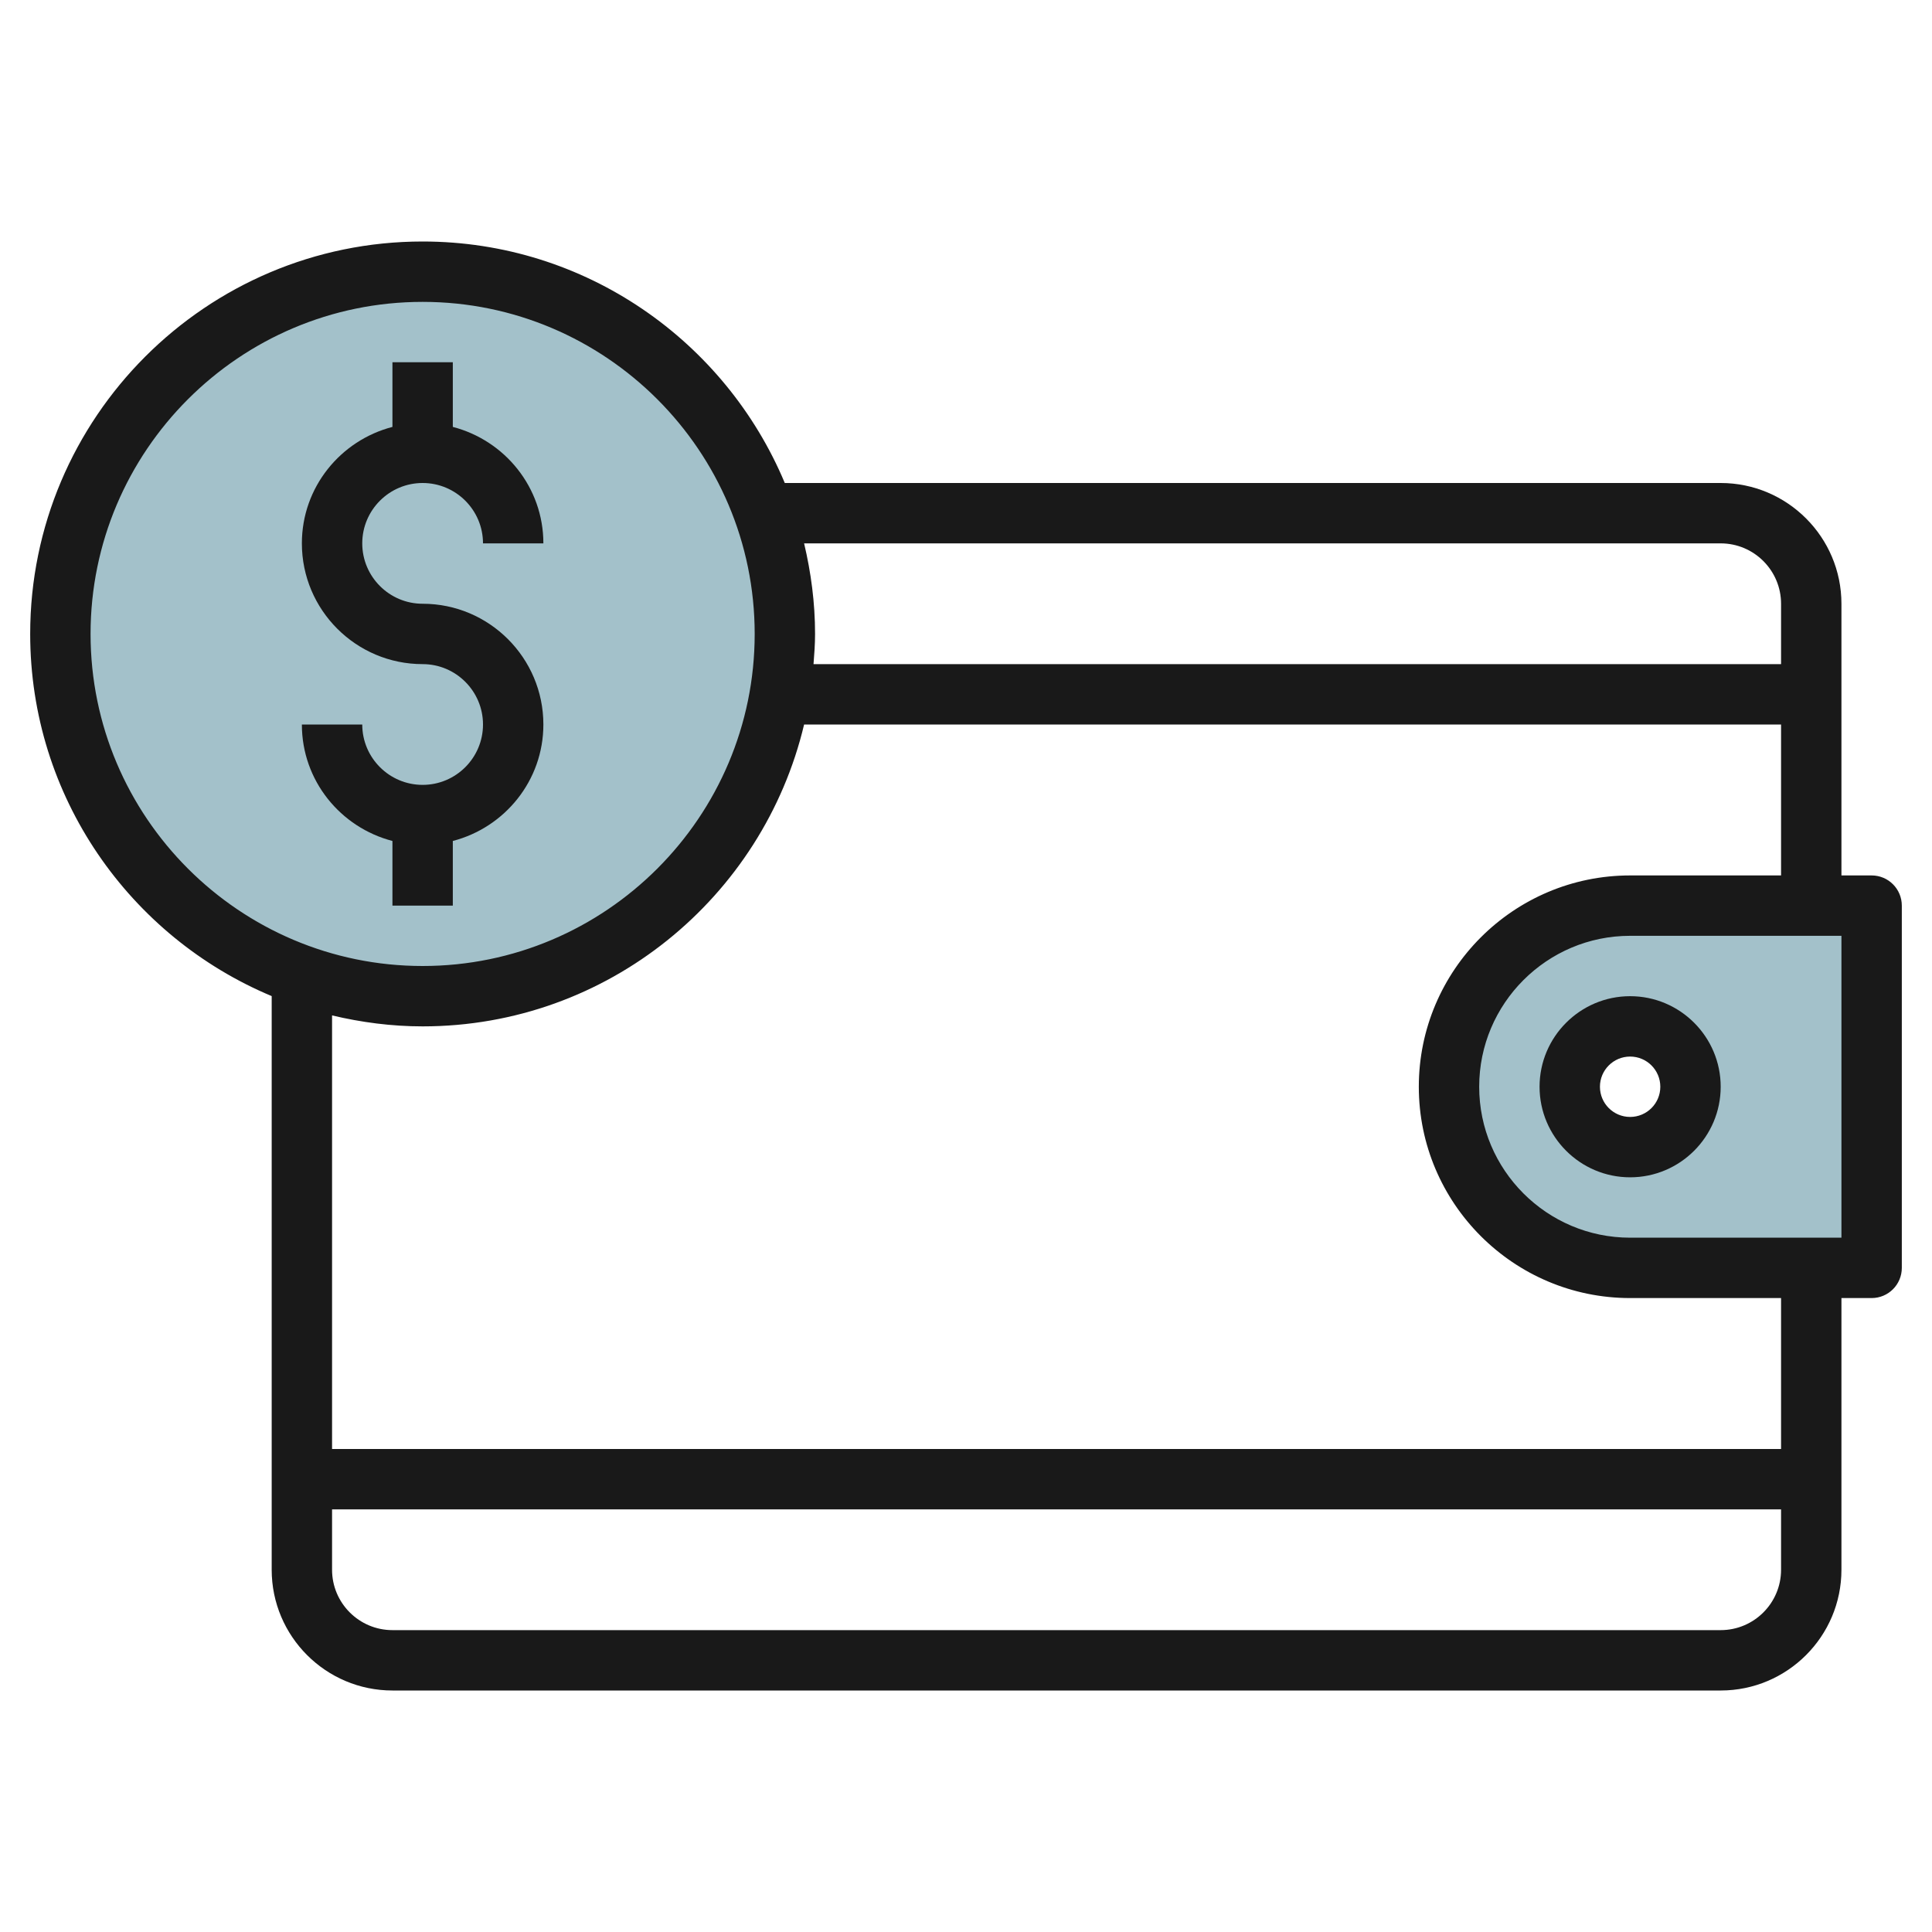 <svg id="Layer_3" enable-background="new 0 0 64 64" height="512" viewBox="0 0 64 64" width="512" xmlns="http://www.w3.org/2000/svg"><g><path d="m54 30c-3.314 0-6 2.686-6 6s2.686 6 6 6h8v-12zm0 8c-1.105 0-2-.895-2-2s.895-2 2-2 2 .895 2 2-.895 2-2 2z" fill="#a3c1ca"/><circle cx="14" cy="21" fill="#a3c1ca" r="12"/><g fill="#191919"><path d="m62 29h-1v-9c0-2.206-1.794-4-4-4h-31.003c-1.963-4.693-6.6-8-11.997-8-7.168 0-13 5.832-13 13 0 5.397 3.307 10.034 8 11.997v19.003c0 2.206 1.794 4 4 4h44c2.206 0 4-1.794 4-4v-9h1c.553 0 1-.447 1-1v-12c0-.553-.447-1-1-1zm-5-11c1.103 0 2 .897 2 2v2h-32.051c.026-.331.051-.662.051-1 0-1.034-.134-2.035-.363-3zm-54 3c0-6.065 4.935-11 11-11s11 4.935 11 11-4.935 11-11 11-11-4.935-11-11zm54 33h-44c-1.103 0-2-.897-2-2v-2h48v2c0 1.103-.897 2-2 2zm2-6h-48v-14.363c.965.229 1.966.363 3 .363 6.134 0 11.277-4.276 12.637-10h32.363v5h-5c-3.859 0-7 3.141-7 7s3.141 7 7 7h5zm2-7h-7c-2.757 0-5-2.243-5-5s2.243-5 5-5h7z"/><path d="m51 36c0 1.654 1.346 3 3 3s3-1.346 3-3-1.346-3-3-3-3 1.346-3 3zm4 0c0 .552-.448 1-1 1s-1-.448-1-1 .448-1 1-1 1 .448 1 1z"/><path d="m15 30v-2.142c1.721-.447 3-1.999 3-3.858 0-2.206-1.794-4-4-4-1.103 0-2-.897-2-2s.897-2 2-2 2 .897 2 2h2c0-1.859-1.279-3.411-3-3.858v-2.142h-2v2.142c-1.721.447-3 1.999-3 3.858 0 2.206 1.794 4 4 4 1.103 0 2 .897 2 2s-.897 2-2 2-2-.897-2-2h-2c0 1.859 1.279 3.411 3 3.858v2.142z"/></g></g></svg>